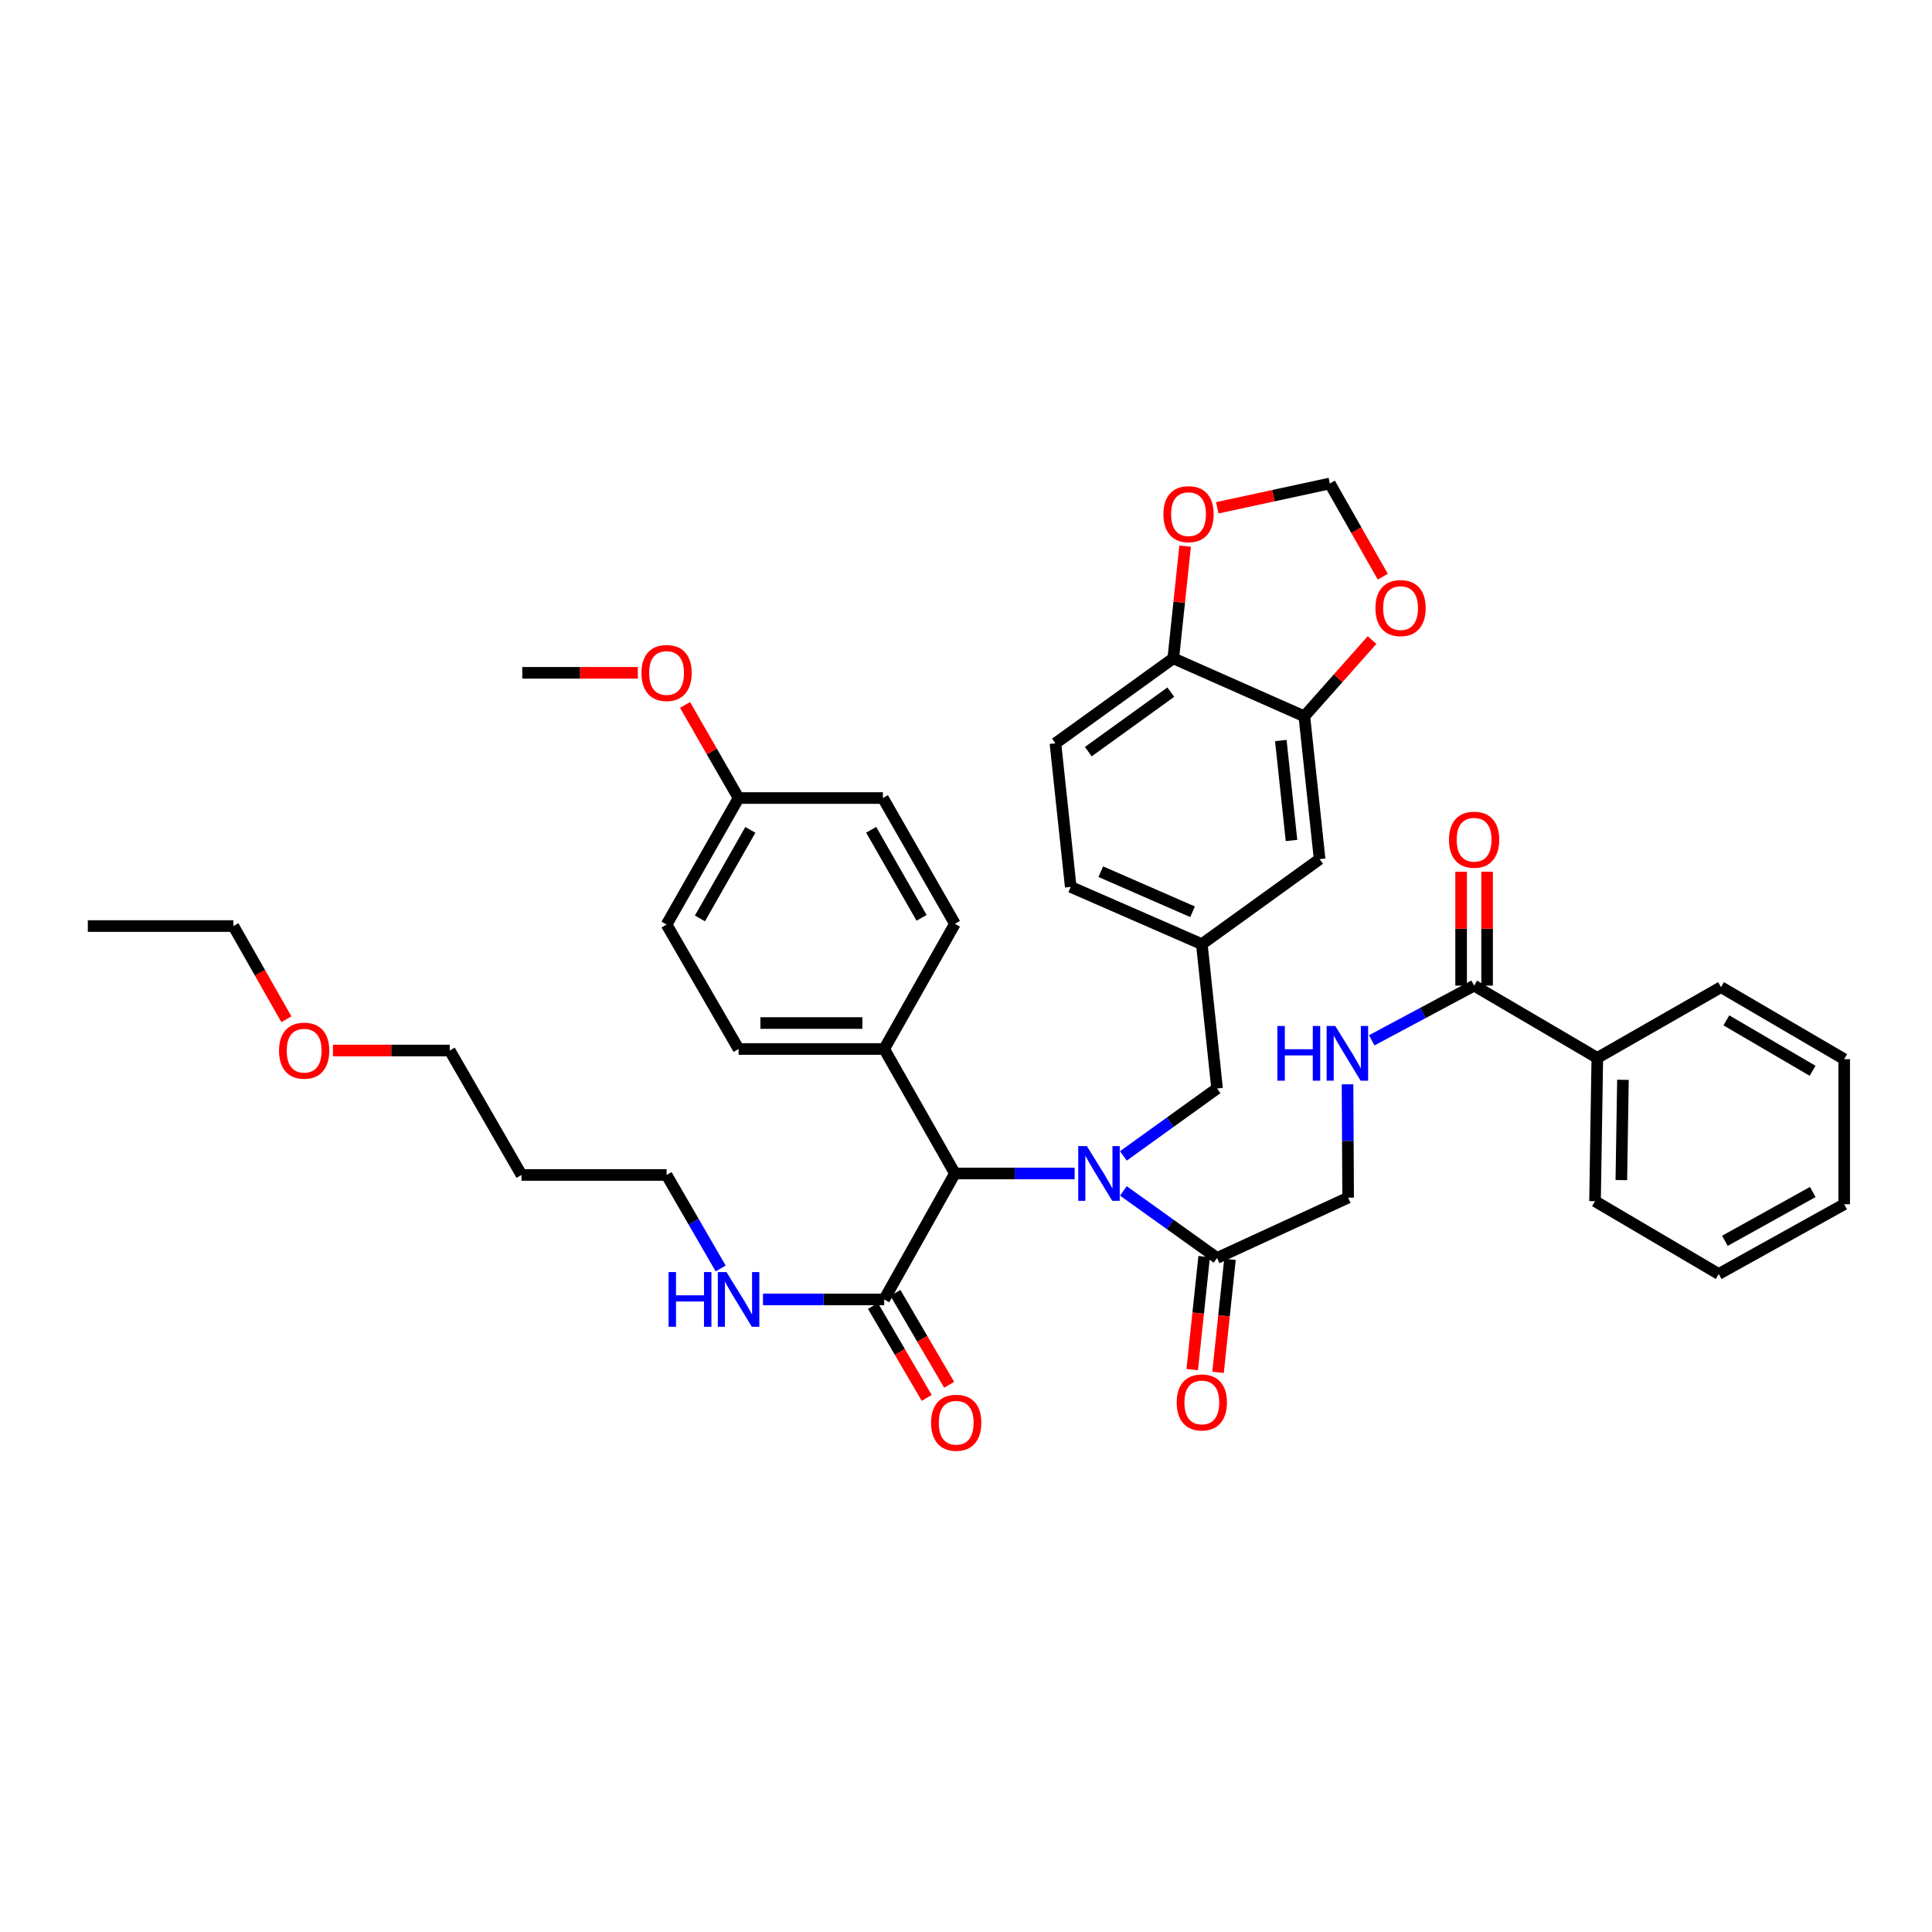 <?xml version='1.0' encoding='iso-8859-1'?>
<svg version='1.1' baseProfile='full'
              xmlns='http://www.w3.org/2000/svg'
                      xmlns:rdkit='http://www.rdkit.org/xml'
                      xmlns:xlink='http://www.w3.org/1999/xlink'
                  xml:space='preserve'
width='1000px' height='1000px' viewBox='0 0 1000 1000'>
<!-- END OF HEADER -->
<rect style='opacity:1.0;fill:#FFFFFF;stroke:none' width='1000' height='1000' x='0' y='0'> </rect>
<path class='bond-0' d='M 556.227,607.383 L 525.246,607.383' style='fill:none;fill-rule:evenodd;stroke:#0000FF;stroke-width:6px;stroke-linecap:butt;stroke-linejoin:miter;stroke-opacity:1' />
<path class='bond-0' d='M 525.246,607.383 L 494.264,607.383' style='fill:none;fill-rule:evenodd;stroke:#000000;stroke-width:6px;stroke-linecap:butt;stroke-linejoin:miter;stroke-opacity:1' />
<path class='bond-1' d='M 581.451,616.412 L 605.703,633.766' style='fill:none;fill-rule:evenodd;stroke:#0000FF;stroke-width:6px;stroke-linecap:butt;stroke-linejoin:miter;stroke-opacity:1' />
<path class='bond-1' d='M 605.703,633.766 L 629.955,651.12' style='fill:none;fill-rule:evenodd;stroke:#000000;stroke-width:6px;stroke-linecap:butt;stroke-linejoin:miter;stroke-opacity:1' />
<path class='bond-6' d='M 581.454,598.298 L 605.705,580.845' style='fill:none;fill-rule:evenodd;stroke:#0000FF;stroke-width:6px;stroke-linecap:butt;stroke-linejoin:miter;stroke-opacity:1' />
<path class='bond-6' d='M 605.705,580.845 L 629.955,563.392' style='fill:none;fill-rule:evenodd;stroke:#000000;stroke-width:6px;stroke-linecap:butt;stroke-linejoin:miter;stroke-opacity:1' />
<path class='bond-2' d='M 494.264,607.383 L 457.66,672.577' style='fill:none;fill-rule:evenodd;stroke:#000000;stroke-width:6px;stroke-linecap:butt;stroke-linejoin:miter;stroke-opacity:1' />
<path class='bond-9' d='M 494.264,607.383 L 457.66,542.965' style='fill:none;fill-rule:evenodd;stroke:#000000;stroke-width:6px;stroke-linecap:butt;stroke-linejoin:miter;stroke-opacity:1' />
<path class='bond-11' d='M 629.955,651.12 L 697.794,619.893' style='fill:none;fill-rule:evenodd;stroke:#000000;stroke-width:6px;stroke-linecap:butt;stroke-linejoin:miter;stroke-opacity:1' />
<path class='bond-15' d='M 623.271,650.413 L 620.18,679.661' style='fill:none;fill-rule:evenodd;stroke:#000000;stroke-width:6px;stroke-linecap:butt;stroke-linejoin:miter;stroke-opacity:1' />
<path class='bond-15' d='M 620.18,679.661 L 617.088,708.91' style='fill:none;fill-rule:evenodd;stroke:#FF0000;stroke-width:6px;stroke-linecap:butt;stroke-linejoin:miter;stroke-opacity:1' />
<path class='bond-15' d='M 636.64,651.826 L 633.549,681.074' style='fill:none;fill-rule:evenodd;stroke:#000000;stroke-width:6px;stroke-linecap:butt;stroke-linejoin:miter;stroke-opacity:1' />
<path class='bond-15' d='M 633.549,681.074 L 630.458,710.323' style='fill:none;fill-rule:evenodd;stroke:#FF0000;stroke-width:6px;stroke-linecap:butt;stroke-linejoin:miter;stroke-opacity:1' />
<path class='bond-17' d='M 451.857,675.97 L 465.766,699.763' style='fill:none;fill-rule:evenodd;stroke:#000000;stroke-width:6px;stroke-linecap:butt;stroke-linejoin:miter;stroke-opacity:1' />
<path class='bond-17' d='M 465.766,699.763 L 479.675,723.556' style='fill:none;fill-rule:evenodd;stroke:#FF0000;stroke-width:6px;stroke-linecap:butt;stroke-linejoin:miter;stroke-opacity:1' />
<path class='bond-17' d='M 463.463,669.185 L 477.372,692.978' style='fill:none;fill-rule:evenodd;stroke:#000000;stroke-width:6px;stroke-linecap:butt;stroke-linejoin:miter;stroke-opacity:1' />
<path class='bond-17' d='M 477.372,692.978 L 491.281,716.772' style='fill:none;fill-rule:evenodd;stroke:#FF0000;stroke-width:6px;stroke-linecap:butt;stroke-linejoin:miter;stroke-opacity:1' />
<path class='bond-19' d='M 457.66,672.577 L 426.285,672.577' style='fill:none;fill-rule:evenodd;stroke:#000000;stroke-width:6px;stroke-linecap:butt;stroke-linejoin:miter;stroke-opacity:1' />
<path class='bond-19' d='M 426.285,672.577 L 394.91,672.577' style='fill:none;fill-rule:evenodd;stroke:#0000FF;stroke-width:6px;stroke-linecap:butt;stroke-linejoin:miter;stroke-opacity:1' />
<path class='bond-3' d='M 762.996,510.155 L 736.496,524.314' style='fill:none;fill-rule:evenodd;stroke:#000000;stroke-width:6px;stroke-linecap:butt;stroke-linejoin:miter;stroke-opacity:1' />
<path class='bond-3' d='M 736.496,524.314 L 709.997,538.474' style='fill:none;fill-rule:evenodd;stroke:#0000FF;stroke-width:6px;stroke-linecap:butt;stroke-linejoin:miter;stroke-opacity:1' />
<path class='bond-16' d='M 769.717,510.155 L 769.717,480.681' style='fill:none;fill-rule:evenodd;stroke:#000000;stroke-width:6px;stroke-linecap:butt;stroke-linejoin:miter;stroke-opacity:1' />
<path class='bond-16' d='M 769.717,480.681 L 769.717,451.207' style='fill:none;fill-rule:evenodd;stroke:#FF0000;stroke-width:6px;stroke-linecap:butt;stroke-linejoin:miter;stroke-opacity:1' />
<path class='bond-16' d='M 756.274,510.155 L 756.274,480.681' style='fill:none;fill-rule:evenodd;stroke:#000000;stroke-width:6px;stroke-linecap:butt;stroke-linejoin:miter;stroke-opacity:1' />
<path class='bond-16' d='M 756.274,480.681 L 756.274,451.207' style='fill:none;fill-rule:evenodd;stroke:#FF0000;stroke-width:6px;stroke-linecap:butt;stroke-linejoin:miter;stroke-opacity:1' />
<path class='bond-18' d='M 762.996,510.155 L 826.771,547.566' style='fill:none;fill-rule:evenodd;stroke:#000000;stroke-width:6px;stroke-linecap:butt;stroke-linejoin:miter;stroke-opacity:1' />
<path class='bond-4' d='M 675.126,370.774 L 683.036,444.685' style='fill:none;fill-rule:evenodd;stroke:#000000;stroke-width:6px;stroke-linecap:butt;stroke-linejoin:miter;stroke-opacity:1' />
<path class='bond-4' d='M 662.945,383.291 L 668.482,435.029' style='fill:none;fill-rule:evenodd;stroke:#000000;stroke-width:6px;stroke-linecap:butt;stroke-linejoin:miter;stroke-opacity:1' />
<path class='bond-8' d='M 675.126,370.774 L 692.644,351.04' style='fill:none;fill-rule:evenodd;stroke:#000000;stroke-width:6px;stroke-linecap:butt;stroke-linejoin:miter;stroke-opacity:1' />
<path class='bond-8' d='M 692.644,351.04 L 710.161,331.305' style='fill:none;fill-rule:evenodd;stroke:#FF0000;stroke-width:6px;stroke-linecap:butt;stroke-linejoin:miter;stroke-opacity:1' />
<path class='bond-41' d='M 675.126,370.774 L 607.288,340.75' style='fill:none;fill-rule:evenodd;stroke:#000000;stroke-width:6px;stroke-linecap:butt;stroke-linejoin:miter;stroke-opacity:1' />
<path class='bond-5' d='M 697.483,561.233 L 697.638,590.563' style='fill:none;fill-rule:evenodd;stroke:#0000FF;stroke-width:6px;stroke-linecap:butt;stroke-linejoin:miter;stroke-opacity:1' />
<path class='bond-5' d='M 697.638,590.563 L 697.794,619.893' style='fill:none;fill-rule:evenodd;stroke:#000000;stroke-width:6px;stroke-linecap:butt;stroke-linejoin:miter;stroke-opacity:1' />
<path class='bond-14' d='M 629.955,563.392 L 622.061,488.69' style='fill:none;fill-rule:evenodd;stroke:#000000;stroke-width:6px;stroke-linecap:butt;stroke-linejoin:miter;stroke-opacity:1' />
<path class='bond-7' d='M 607.288,340.75 L 546.291,384.756' style='fill:none;fill-rule:evenodd;stroke:#000000;stroke-width:6px;stroke-linecap:butt;stroke-linejoin:miter;stroke-opacity:1' />
<path class='bond-7' d='M 606.004,358.253 L 563.306,389.057' style='fill:none;fill-rule:evenodd;stroke:#000000;stroke-width:6px;stroke-linecap:butt;stroke-linejoin:miter;stroke-opacity:1' />
<path class='bond-10' d='M 607.288,340.75 L 610.356,311.718' style='fill:none;fill-rule:evenodd;stroke:#000000;stroke-width:6px;stroke-linecap:butt;stroke-linejoin:miter;stroke-opacity:1' />
<path class='bond-10' d='M 610.356,311.718 L 613.424,282.686' style='fill:none;fill-rule:evenodd;stroke:#FF0000;stroke-width:6px;stroke-linecap:butt;stroke-linejoin:miter;stroke-opacity:1' />
<path class='bond-12' d='M 715.734,298.497 L 702.021,274.374' style='fill:none;fill-rule:evenodd;stroke:#FF0000;stroke-width:6px;stroke-linecap:butt;stroke-linejoin:miter;stroke-opacity:1' />
<path class='bond-12' d='M 702.021,274.374 L 688.308,250.252' style='fill:none;fill-rule:evenodd;stroke:#000000;stroke-width:6px;stroke-linecap:butt;stroke-linejoin:miter;stroke-opacity:1' />
<path class='bond-21' d='M 457.66,542.965 L 382.286,542.965' style='fill:none;fill-rule:evenodd;stroke:#000000;stroke-width:6px;stroke-linecap:butt;stroke-linejoin:miter;stroke-opacity:1' />
<path class='bond-21' d='M 446.354,529.522 L 393.592,529.522' style='fill:none;fill-rule:evenodd;stroke:#000000;stroke-width:6px;stroke-linecap:butt;stroke-linejoin:miter;stroke-opacity:1' />
<path class='bond-22' d='M 457.66,542.965 L 494.264,478.152' style='fill:none;fill-rule:evenodd;stroke:#000000;stroke-width:6px;stroke-linecap:butt;stroke-linejoin:miter;stroke-opacity:1' />
<path class='bond-42' d='M 630.053,262.836 L 659.181,256.544' style='fill:none;fill-rule:evenodd;stroke:#FF0000;stroke-width:6px;stroke-linecap:butt;stroke-linejoin:miter;stroke-opacity:1' />
<path class='bond-42' d='M 659.181,256.544 L 688.308,250.252' style='fill:none;fill-rule:evenodd;stroke:#000000;stroke-width:6px;stroke-linecap:butt;stroke-linejoin:miter;stroke-opacity:1' />
<path class='bond-13' d='M 683.036,444.685 L 622.061,488.69' style='fill:none;fill-rule:evenodd;stroke:#000000;stroke-width:6px;stroke-linecap:butt;stroke-linejoin:miter;stroke-opacity:1' />
<path class='bond-23' d='M 622.061,488.69 L 554.208,459.062' style='fill:none;fill-rule:evenodd;stroke:#000000;stroke-width:6px;stroke-linecap:butt;stroke-linejoin:miter;stroke-opacity:1' />
<path class='bond-23' d='M 617.263,471.926 L 569.766,451.186' style='fill:none;fill-rule:evenodd;stroke:#000000;stroke-width:6px;stroke-linecap:butt;stroke-linejoin:miter;stroke-opacity:1' />
<path class='bond-32' d='M 826.771,547.566 L 825.583,621.73' style='fill:none;fill-rule:evenodd;stroke:#000000;stroke-width:6px;stroke-linecap:butt;stroke-linejoin:miter;stroke-opacity:1' />
<path class='bond-32' d='M 840.035,558.906 L 839.203,610.821' style='fill:none;fill-rule:evenodd;stroke:#000000;stroke-width:6px;stroke-linecap:butt;stroke-linejoin:miter;stroke-opacity:1' />
<path class='bond-33' d='M 826.771,547.566 L 890.793,510.947' style='fill:none;fill-rule:evenodd;stroke:#000000;stroke-width:6px;stroke-linecap:butt;stroke-linejoin:miter;stroke-opacity:1' />
<path class='bond-30' d='M 373.017,656.557 L 359.017,632.358' style='fill:none;fill-rule:evenodd;stroke:#0000FF;stroke-width:6px;stroke-linecap:butt;stroke-linejoin:miter;stroke-opacity:1' />
<path class='bond-30' d='M 359.017,632.358 L 345.017,608.16' style='fill:none;fill-rule:evenodd;stroke:#000000;stroke-width:6px;stroke-linecap:butt;stroke-linejoin:miter;stroke-opacity:1' />
<path class='bond-20' d='M 546.291,384.756 L 554.208,459.062' style='fill:none;fill-rule:evenodd;stroke:#000000;stroke-width:6px;stroke-linecap:butt;stroke-linejoin:miter;stroke-opacity:1' />
<path class='bond-25' d='M 382.286,542.965 L 345.017,478.548' style='fill:none;fill-rule:evenodd;stroke:#000000;stroke-width:6px;stroke-linecap:butt;stroke-linejoin:miter;stroke-opacity:1' />
<path class='bond-26' d='M 494.264,478.152 L 456.988,413.062' style='fill:none;fill-rule:evenodd;stroke:#000000;stroke-width:6px;stroke-linecap:butt;stroke-linejoin:miter;stroke-opacity:1' />
<path class='bond-26' d='M 477.007,475.069 L 450.913,429.507' style='fill:none;fill-rule:evenodd;stroke:#000000;stroke-width:6px;stroke-linecap:butt;stroke-linejoin:miter;stroke-opacity:1' />
<path class='bond-24' d='M 382.286,413.062 L 456.988,413.062' style='fill:none;fill-rule:evenodd;stroke:#000000;stroke-width:6px;stroke-linecap:butt;stroke-linejoin:miter;stroke-opacity:1' />
<path class='bond-28' d='M 382.286,413.062 L 368.432,388.97' style='fill:none;fill-rule:evenodd;stroke:#000000;stroke-width:6px;stroke-linecap:butt;stroke-linejoin:miter;stroke-opacity:1' />
<path class='bond-28' d='M 368.432,388.97 L 354.579,364.878' style='fill:none;fill-rule:evenodd;stroke:#FF0000;stroke-width:6px;stroke-linecap:butt;stroke-linejoin:miter;stroke-opacity:1' />
<path class='bond-40' d='M 382.286,413.062 L 345.017,478.548' style='fill:none;fill-rule:evenodd;stroke:#000000;stroke-width:6px;stroke-linecap:butt;stroke-linejoin:miter;stroke-opacity:1' />
<path class='bond-40' d='M 388.379,429.534 L 362.291,475.374' style='fill:none;fill-rule:evenodd;stroke:#000000;stroke-width:6px;stroke-linecap:butt;stroke-linejoin:miter;stroke-opacity:1' />
<path class='bond-27' d='M 269.934,608.16 L 345.017,608.16' style='fill:none;fill-rule:evenodd;stroke:#000000;stroke-width:6px;stroke-linecap:butt;stroke-linejoin:miter;stroke-opacity:1' />
<path class='bond-31' d='M 269.934,608.16 L 232.785,543.742' style='fill:none;fill-rule:evenodd;stroke:#000000;stroke-width:6px;stroke-linecap:butt;stroke-linejoin:miter;stroke-opacity:1' />
<path class='bond-35' d='M 330.15,348.249 L 300.24,348.249' style='fill:none;fill-rule:evenodd;stroke:#FF0000;stroke-width:6px;stroke-linecap:butt;stroke-linejoin:miter;stroke-opacity:1' />
<path class='bond-35' d='M 300.24,348.249 L 270.33,348.249' style='fill:none;fill-rule:evenodd;stroke:#000000;stroke-width:6px;stroke-linecap:butt;stroke-linejoin:miter;stroke-opacity:1' />
<path class='bond-29' d='M 172.317,543.742 L 202.551,543.742' style='fill:none;fill-rule:evenodd;stroke:#FF0000;stroke-width:6px;stroke-linecap:butt;stroke-linejoin:miter;stroke-opacity:1' />
<path class='bond-29' d='M 202.551,543.742 L 232.785,543.742' style='fill:none;fill-rule:evenodd;stroke:#000000;stroke-width:6px;stroke-linecap:butt;stroke-linejoin:miter;stroke-opacity:1' />
<path class='bond-34' d='M 148.236,527.569 L 134.517,503.447' style='fill:none;fill-rule:evenodd;stroke:#FF0000;stroke-width:6px;stroke-linecap:butt;stroke-linejoin:miter;stroke-opacity:1' />
<path class='bond-34' d='M 134.517,503.447 L 120.799,479.324' style='fill:none;fill-rule:evenodd;stroke:#000000;stroke-width:6px;stroke-linecap:butt;stroke-linejoin:miter;stroke-opacity:1' />
<path class='bond-38' d='M 825.583,621.73 L 889.598,659.41' style='fill:none;fill-rule:evenodd;stroke:#000000;stroke-width:6px;stroke-linecap:butt;stroke-linejoin:miter;stroke-opacity:1' />
<path class='bond-37' d='M 890.793,510.947 L 954.545,548.223' style='fill:none;fill-rule:evenodd;stroke:#000000;stroke-width:6px;stroke-linecap:butt;stroke-linejoin:miter;stroke-opacity:1' />
<path class='bond-37' d='M 893.57,528.144 L 938.197,554.237' style='fill:none;fill-rule:evenodd;stroke:#000000;stroke-width:6px;stroke-linecap:butt;stroke-linejoin:miter;stroke-opacity:1' />
<path class='bond-36' d='M 120.799,479.324 L 45.455,479.324' style='fill:none;fill-rule:evenodd;stroke:#000000;stroke-width:6px;stroke-linecap:butt;stroke-linejoin:miter;stroke-opacity:1' />
<path class='bond-39' d='M 954.545,548.223 L 954.545,623.321' style='fill:none;fill-rule:evenodd;stroke:#000000;stroke-width:6px;stroke-linecap:butt;stroke-linejoin:miter;stroke-opacity:1' />
<path class='bond-43' d='M 889.598,659.41 L 954.545,623.321' style='fill:none;fill-rule:evenodd;stroke:#000000;stroke-width:6px;stroke-linecap:butt;stroke-linejoin:miter;stroke-opacity:1' />
<path class='bond-43' d='M 892.81,642.245 L 938.274,616.983' style='fill:none;fill-rule:evenodd;stroke:#000000;stroke-width:6px;stroke-linecap:butt;stroke-linejoin:miter;stroke-opacity:1' />
<path  class='atom-0' d='M 562.572 593.223
L 571.852 608.223
Q 572.772 609.703, 574.252 612.383
Q 575.732 615.063, 575.812 615.223
L 575.812 593.223
L 579.572 593.223
L 579.572 621.543
L 575.692 621.543
L 565.732 605.143
Q 564.572 603.223, 563.332 601.023
Q 562.132 598.823, 561.772 598.143
L 561.772 621.543
L 558.092 621.543
L 558.092 593.223
L 562.572 593.223
' fill='#0000FF'/>
<path  class='atom-6' d='M 661.178 531.046
L 665.018 531.046
L 665.018 543.086
L 679.498 543.086
L 679.498 531.046
L 683.338 531.046
L 683.338 559.366
L 679.498 559.366
L 679.498 546.286
L 665.018 546.286
L 665.018 559.366
L 661.178 559.366
L 661.178 531.046
' fill='#0000FF'/>
<path  class='atom-6' d='M 691.138 531.046
L 700.418 546.046
Q 701.338 547.526, 702.818 550.206
Q 704.298 552.886, 704.378 553.046
L 704.378 531.046
L 708.138 531.046
L 708.138 559.366
L 704.258 559.366
L 694.298 542.966
Q 693.138 541.046, 691.898 538.846
Q 690.698 536.646, 690.338 535.966
L 690.338 559.366
L 686.658 559.366
L 686.658 531.046
L 691.138 531.046
' fill='#0000FF'/>
<path  class='atom-9' d='M 711.928 314.749
Q 711.928 307.949, 715.288 304.149
Q 718.648 300.349, 724.928 300.349
Q 731.208 300.349, 734.568 304.149
Q 737.928 307.949, 737.928 314.749
Q 737.928 321.629, 734.528 325.549
Q 731.128 329.429, 724.928 329.429
Q 718.688 329.429, 715.288 325.549
Q 711.928 321.669, 711.928 314.749
M 724.928 326.229
Q 729.248 326.229, 731.568 323.349
Q 733.928 320.429, 733.928 314.749
Q 733.928 309.189, 731.568 306.389
Q 729.248 303.549, 724.928 303.549
Q 720.608 303.549, 718.248 306.349
Q 715.928 309.149, 715.928 314.749
Q 715.928 320.469, 718.248 323.349
Q 720.608 326.229, 724.928 326.229
' fill='#FF0000'/>
<path  class='atom-11' d='M 602.182 266.128
Q 602.182 259.328, 605.542 255.528
Q 608.902 251.728, 615.182 251.728
Q 621.462 251.728, 624.822 255.528
Q 628.182 259.328, 628.182 266.128
Q 628.182 273.008, 624.782 276.928
Q 621.382 280.808, 615.182 280.808
Q 608.942 280.808, 605.542 276.928
Q 602.182 273.048, 602.182 266.128
M 615.182 277.608
Q 619.502 277.608, 621.822 274.728
Q 624.182 271.808, 624.182 266.128
Q 624.182 260.568, 621.822 257.768
Q 619.502 254.928, 615.182 254.928
Q 610.862 254.928, 608.502 257.728
Q 606.182 260.528, 606.182 266.128
Q 606.182 271.848, 608.502 274.728
Q 610.862 277.608, 615.182 277.608
' fill='#FF0000'/>
<path  class='atom-16' d='M 609.061 725.894
Q 609.061 719.094, 612.421 715.294
Q 615.781 711.494, 622.061 711.494
Q 628.341 711.494, 631.701 715.294
Q 635.061 719.094, 635.061 725.894
Q 635.061 732.774, 631.661 736.694
Q 628.261 740.574, 622.061 740.574
Q 615.821 740.574, 612.421 736.694
Q 609.061 732.814, 609.061 725.894
M 622.061 737.374
Q 626.381 737.374, 628.701 734.494
Q 631.061 731.574, 631.061 725.894
Q 631.061 720.334, 628.701 717.534
Q 626.381 714.694, 622.061 714.694
Q 617.741 714.694, 615.381 717.494
Q 613.061 720.294, 613.061 725.894
Q 613.061 731.614, 615.381 734.494
Q 617.741 737.374, 622.061 737.374
' fill='#FF0000'/>
<path  class='atom-17' d='M 749.996 434.637
Q 749.996 427.837, 753.356 424.037
Q 756.716 420.237, 762.996 420.237
Q 769.276 420.237, 772.636 424.037
Q 775.996 427.837, 775.996 434.637
Q 775.996 441.517, 772.596 445.437
Q 769.196 449.317, 762.996 449.317
Q 756.756 449.317, 753.356 445.437
Q 749.996 441.557, 749.996 434.637
M 762.996 446.117
Q 767.316 446.117, 769.636 443.237
Q 771.996 440.317, 771.996 434.637
Q 771.996 429.077, 769.636 426.277
Q 767.316 423.437, 762.996 423.437
Q 758.676 423.437, 756.316 426.237
Q 753.996 429.037, 753.996 434.637
Q 753.996 440.357, 756.316 443.237
Q 758.676 446.117, 762.996 446.117
' fill='#FF0000'/>
<path  class='atom-18' d='M 481.929 736.41
Q 481.929 729.61, 485.289 725.81
Q 488.649 722.01, 494.929 722.01
Q 501.209 722.01, 504.569 725.81
Q 507.929 729.61, 507.929 736.41
Q 507.929 743.29, 504.529 747.21
Q 501.129 751.09, 494.929 751.09
Q 488.689 751.09, 485.289 747.21
Q 481.929 743.33, 481.929 736.41
M 494.929 747.89
Q 499.249 747.89, 501.569 745.01
Q 503.929 742.09, 503.929 736.41
Q 503.929 730.85, 501.569 728.05
Q 499.249 725.21, 494.929 725.21
Q 490.609 725.21, 488.249 728.01
Q 485.929 730.81, 485.929 736.41
Q 485.929 742.13, 488.249 745.01
Q 490.609 747.89, 494.929 747.89
' fill='#FF0000'/>
<path  class='atom-20' d='M 346.066 658.417
L 349.906 658.417
L 349.906 670.457
L 364.386 670.457
L 364.386 658.417
L 368.226 658.417
L 368.226 686.737
L 364.386 686.737
L 364.386 673.657
L 349.906 673.657
L 349.906 686.737
L 346.066 686.737
L 346.066 658.417
' fill='#0000FF'/>
<path  class='atom-20' d='M 376.026 658.417
L 385.306 673.417
Q 386.226 674.897, 387.706 677.577
Q 389.186 680.257, 389.266 680.417
L 389.266 658.417
L 393.026 658.417
L 393.026 686.737
L 389.146 686.737
L 379.186 670.337
Q 378.026 668.417, 376.786 666.217
Q 375.586 664.017, 375.226 663.337
L 375.226 686.737
L 371.546 686.737
L 371.546 658.417
L 376.026 658.417
' fill='#0000FF'/>
<path  class='atom-29' d='M 332.017 348.329
Q 332.017 341.529, 335.377 337.729
Q 338.737 333.929, 345.017 333.929
Q 351.297 333.929, 354.657 337.729
Q 358.017 341.529, 358.017 348.329
Q 358.017 355.209, 354.617 359.129
Q 351.217 363.009, 345.017 363.009
Q 338.777 363.009, 335.377 359.129
Q 332.017 355.249, 332.017 348.329
M 345.017 359.809
Q 349.337 359.809, 351.657 356.929
Q 354.017 354.009, 354.017 348.329
Q 354.017 342.769, 351.657 339.969
Q 349.337 337.129, 345.017 337.129
Q 340.697 337.129, 338.337 339.929
Q 336.017 342.729, 336.017 348.329
Q 336.017 354.049, 338.337 356.929
Q 340.697 359.809, 345.017 359.809
' fill='#FF0000'/>
<path  class='atom-30' d='M 144.433 543.822
Q 144.433 537.022, 147.793 533.222
Q 151.153 529.422, 157.433 529.422
Q 163.713 529.422, 167.073 533.222
Q 170.433 537.022, 170.433 543.822
Q 170.433 550.702, 167.033 554.622
Q 163.633 558.502, 157.433 558.502
Q 151.193 558.502, 147.793 554.622
Q 144.433 550.742, 144.433 543.822
M 157.433 555.302
Q 161.753 555.302, 164.073 552.422
Q 166.433 549.502, 166.433 543.822
Q 166.433 538.262, 164.073 535.462
Q 161.753 532.622, 157.433 532.622
Q 153.113 532.622, 150.753 535.422
Q 148.433 538.222, 148.433 543.822
Q 148.433 549.542, 150.753 552.422
Q 153.113 555.302, 157.433 555.302
' fill='#FF0000'/>
</svg>
